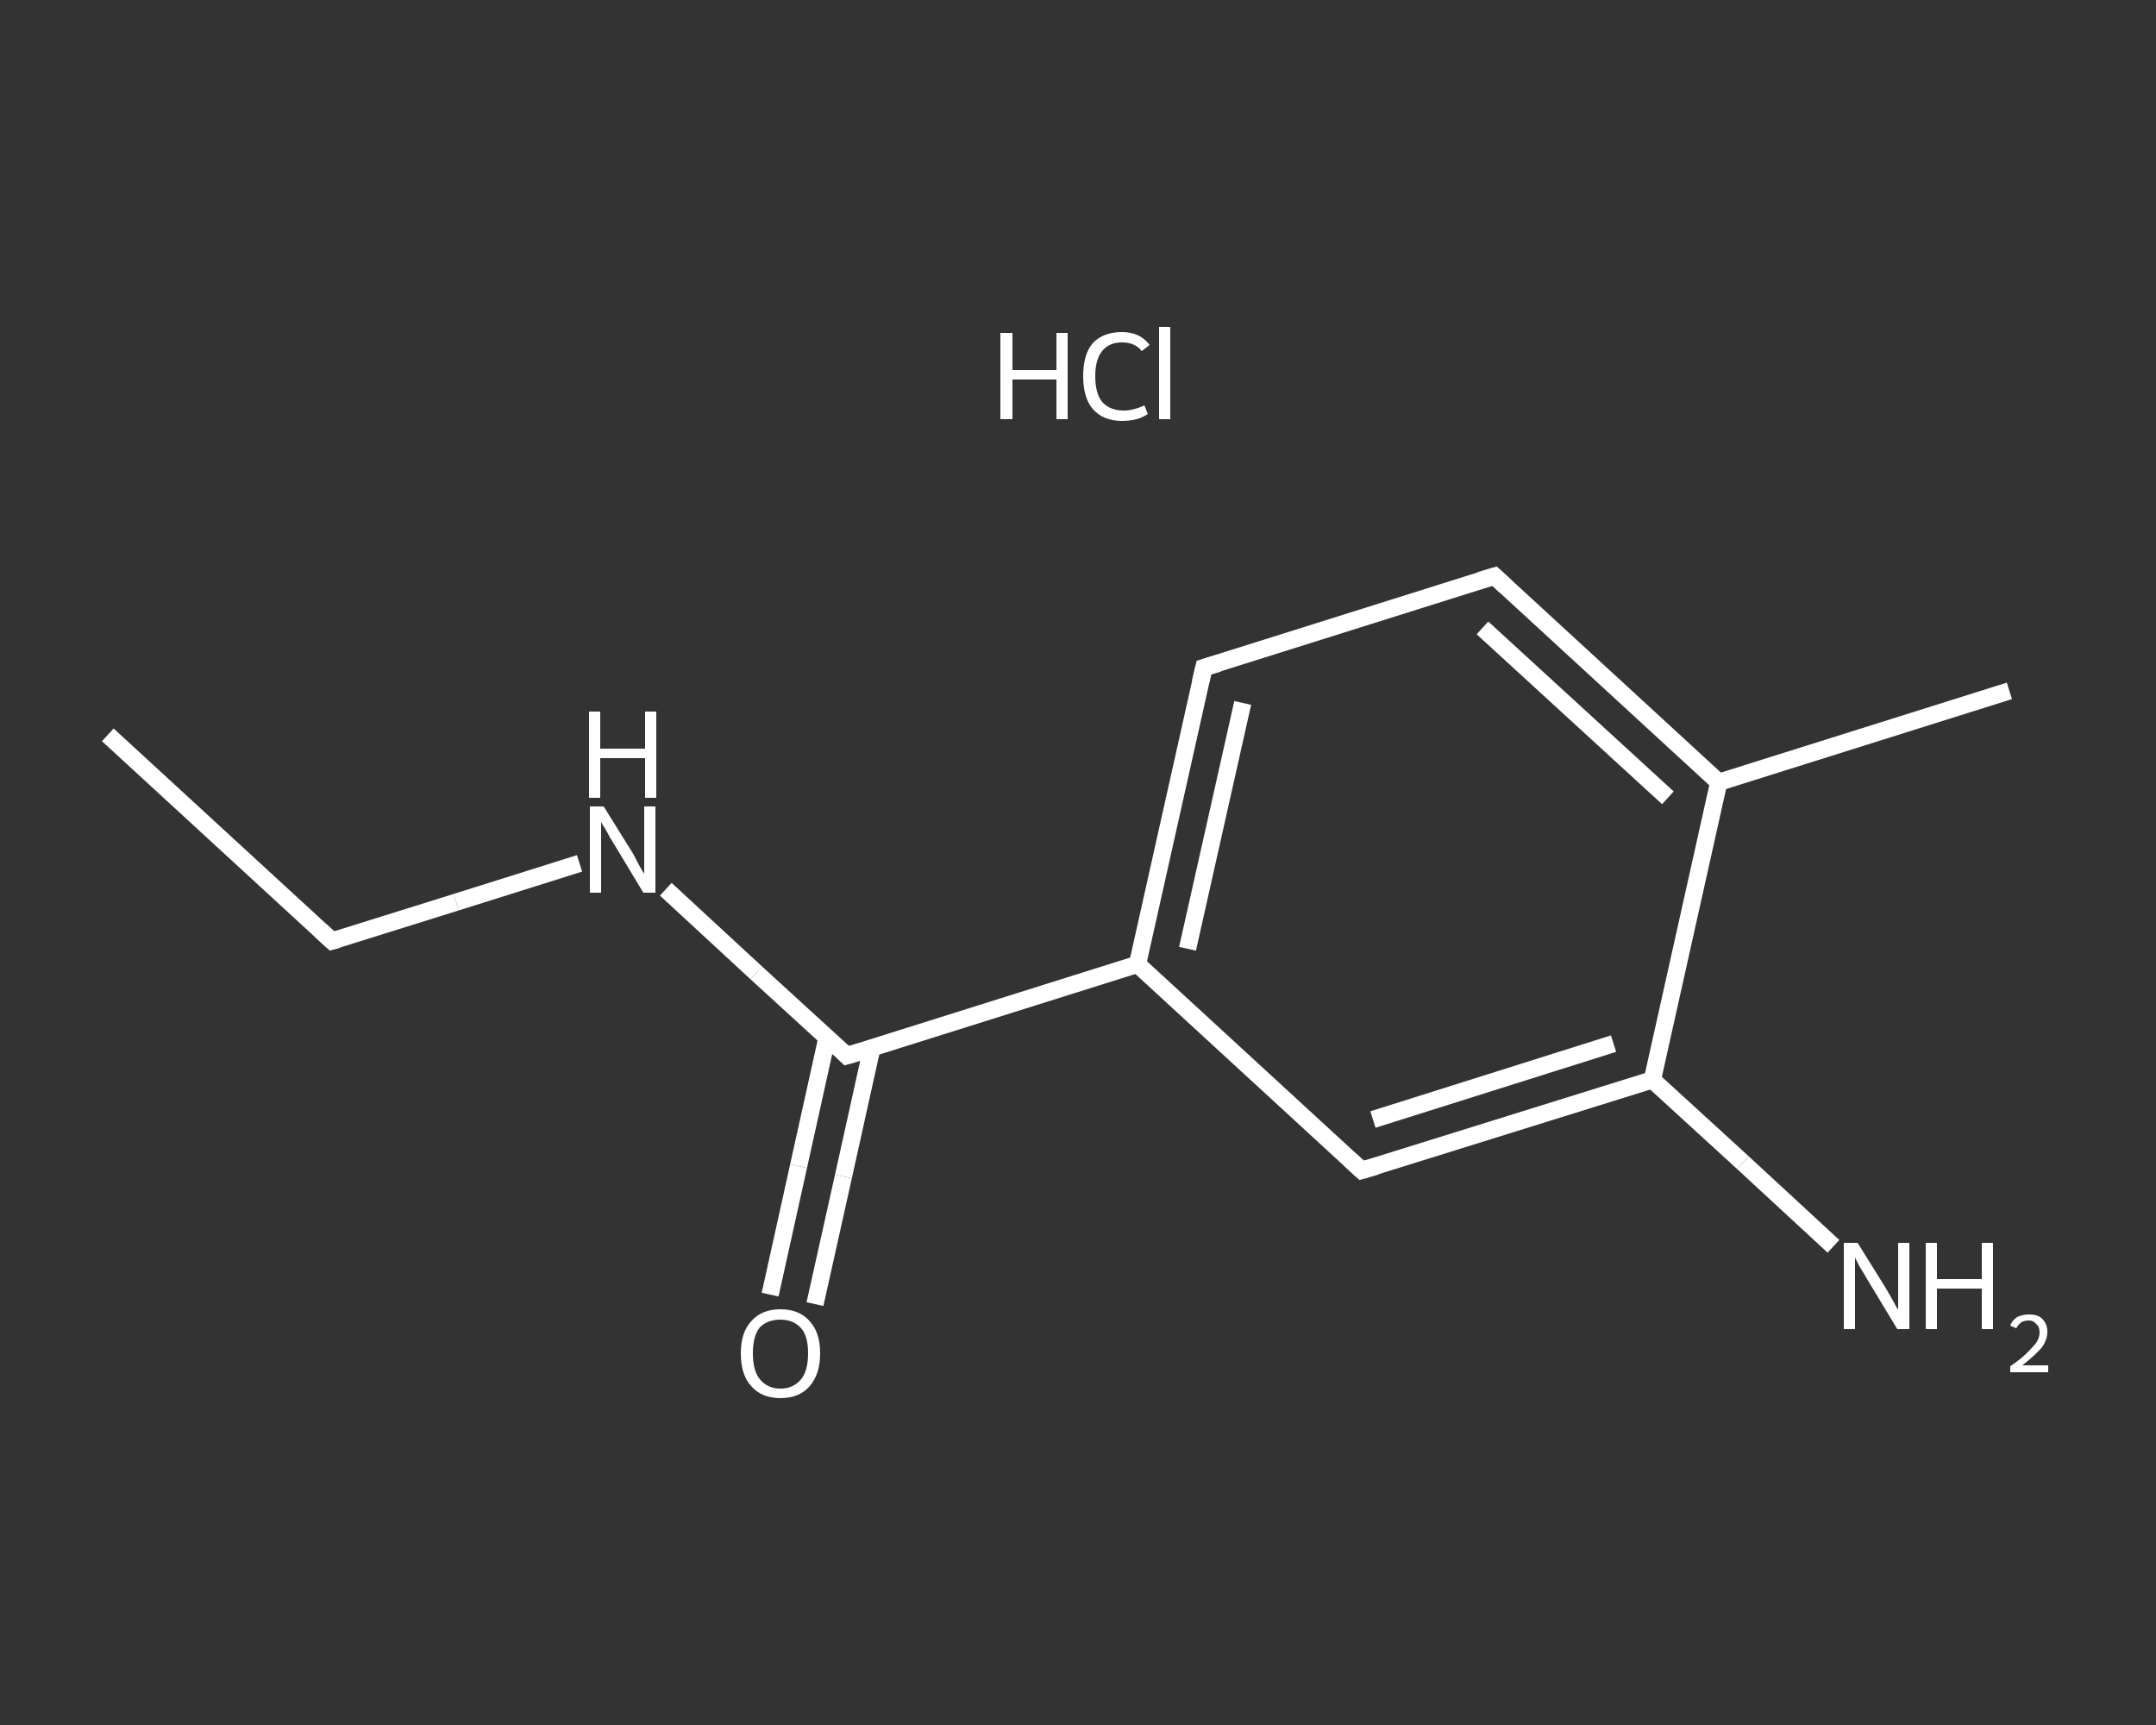 <?xml version='1.0' encoding='iso-8859-1'?>
<svg version='1.1' baseProfile='full'
              xmlns='http://www.w3.org/2000/svg'
                      xmlns:rdkit='http://www.rdkit.org/xml'
                      xmlns:xlink='http://www.w3.org/1999/xlink'
                  xml:space='preserve'
width='250px' height='200px' viewBox='0 0 250 200'>
<rect x="0" y="0" width="250" height="200" fill="#333333" stroke="none"/>
<!-- END OF HEADER -->
<rect style='opacity:1.0;fill:transparent;stroke:none' width='250.0' height='200.0' x='0.0' y='0.0'> </rect>
<path class='bond-0 atom-0 atom-1' d='M 12.5,85.2 L 38.5,109.1' style='fill:none;fill-rule:evenodd;stroke:#FFFFFF;stroke-width:2.0px;stroke-linecap:butt;stroke-linejoin:miter;stroke-opacity:1' />
<path class='bond-1 atom-1 atom-2' d='M 38.5,109.1 L 52.9,104.6' style='fill:none;fill-rule:evenodd;stroke:#FFFFFF;stroke-width:2.0px;stroke-linecap:butt;stroke-linejoin:miter;stroke-opacity:1' />
<path class='bond-1 atom-1 atom-2' d='M 52.9,104.6 L 67.2,100.1' style='fill:none;fill-rule:evenodd;stroke:#FFFFFF;stroke-width:2.0px;stroke-linecap:butt;stroke-linejoin:miter;stroke-opacity:1' />
<path class='bond-2 atom-2 atom-3' d='M 77.2,103.1 L 87.7,112.8' style='fill:none;fill-rule:evenodd;stroke:#FFFFFF;stroke-width:2.0px;stroke-linecap:butt;stroke-linejoin:miter;stroke-opacity:1' />
<path class='bond-2 atom-2 atom-3' d='M 87.7,112.8 L 98.2,122.4' style='fill:none;fill-rule:evenodd;stroke:#FFFFFF;stroke-width:2.0px;stroke-linecap:butt;stroke-linejoin:miter;stroke-opacity:1' />
<path class='bond-3 atom-3 atom-4' d='M 95.9,120.3 L 92.6,135.2' style='fill:none;fill-rule:evenodd;stroke:#FFFFFF;stroke-width:2.0px;stroke-linecap:butt;stroke-linejoin:miter;stroke-opacity:1' />
<path class='bond-3 atom-3 atom-4' d='M 92.6,135.2 L 89.3,150.1' style='fill:none;fill-rule:evenodd;stroke:#FFFFFF;stroke-width:2.0px;stroke-linecap:butt;stroke-linejoin:miter;stroke-opacity:1' />
<path class='bond-3 atom-3 atom-4' d='M 101.1,121.5 L 97.8,136.4' style='fill:none;fill-rule:evenodd;stroke:#FFFFFF;stroke-width:2.0px;stroke-linecap:butt;stroke-linejoin:miter;stroke-opacity:1' />
<path class='bond-3 atom-3 atom-4' d='M 97.8,136.4 L 94.5,151.2' style='fill:none;fill-rule:evenodd;stroke:#FFFFFF;stroke-width:2.0px;stroke-linecap:butt;stroke-linejoin:miter;stroke-opacity:1' />
<path class='bond-4 atom-3 atom-5' d='M 98.2,122.4 L 131.9,111.8' style='fill:none;fill-rule:evenodd;stroke:#FFFFFF;stroke-width:2.0px;stroke-linecap:butt;stroke-linejoin:miter;stroke-opacity:1' />
<path class='bond-5 atom-5 atom-6' d='M 131.9,111.8 L 139.6,77.4' style='fill:none;fill-rule:evenodd;stroke:#FFFFFF;stroke-width:2.0px;stroke-linecap:butt;stroke-linejoin:miter;stroke-opacity:1' />
<path class='bond-5 atom-5 atom-6' d='M 137.7,110.0 L 144.1,81.5' style='fill:none;fill-rule:evenodd;stroke:#FFFFFF;stroke-width:2.0px;stroke-linecap:butt;stroke-linejoin:miter;stroke-opacity:1' />
<path class='bond-6 atom-6 atom-7' d='M 139.6,77.4 L 173.3,66.8' style='fill:none;fill-rule:evenodd;stroke:#FFFFFF;stroke-width:2.0px;stroke-linecap:butt;stroke-linejoin:miter;stroke-opacity:1' />
<path class='bond-7 atom-7 atom-8' d='M 173.3,66.8 L 199.3,90.7' style='fill:none;fill-rule:evenodd;stroke:#FFFFFF;stroke-width:2.0px;stroke-linecap:butt;stroke-linejoin:miter;stroke-opacity:1' />
<path class='bond-7 atom-7 atom-8' d='M 171.9,72.8 L 193.4,92.5' style='fill:none;fill-rule:evenodd;stroke:#FFFFFF;stroke-width:2.0px;stroke-linecap:butt;stroke-linejoin:miter;stroke-opacity:1' />
<path class='bond-8 atom-8 atom-9' d='M 199.3,90.7 L 233.0,80.1' style='fill:none;fill-rule:evenodd;stroke:#FFFFFF;stroke-width:2.0px;stroke-linecap:butt;stroke-linejoin:miter;stroke-opacity:1' />
<path class='bond-9 atom-8 atom-10' d='M 199.3,90.7 L 191.6,125.2' style='fill:none;fill-rule:evenodd;stroke:#FFFFFF;stroke-width:2.0px;stroke-linecap:butt;stroke-linejoin:miter;stroke-opacity:1' />
<path class='bond-10 atom-10 atom-11' d='M 191.6,125.2 L 202.1,134.8' style='fill:none;fill-rule:evenodd;stroke:#FFFFFF;stroke-width:2.0px;stroke-linecap:butt;stroke-linejoin:miter;stroke-opacity:1' />
<path class='bond-10 atom-10 atom-11' d='M 202.1,134.8 L 212.6,144.5' style='fill:none;fill-rule:evenodd;stroke:#FFFFFF;stroke-width:2.0px;stroke-linecap:butt;stroke-linejoin:miter;stroke-opacity:1' />
<path class='bond-11 atom-10 atom-12' d='M 191.6,125.2 L 157.9,135.7' style='fill:none;fill-rule:evenodd;stroke:#FFFFFF;stroke-width:2.0px;stroke-linecap:butt;stroke-linejoin:miter;stroke-opacity:1' />
<path class='bond-11 atom-10 atom-12' d='M 187.1,121.0 L 159.2,129.8' style='fill:none;fill-rule:evenodd;stroke:#FFFFFF;stroke-width:2.0px;stroke-linecap:butt;stroke-linejoin:miter;stroke-opacity:1' />
<path class='bond-12 atom-12 atom-5' d='M 157.9,135.7 L 131.9,111.8' style='fill:none;fill-rule:evenodd;stroke:#FFFFFF;stroke-width:2.0px;stroke-linecap:butt;stroke-linejoin:miter;stroke-opacity:1' />
<path d='M 37.2,107.9 L 38.5,109.1 L 39.2,108.9' style='fill:none;stroke:#FFFFFF;stroke-width:2.0px;stroke-linecap:butt;stroke-linejoin:miter;stroke-opacity:1;' />
<path d='M 97.7,121.9 L 98.2,122.4 L 99.9,121.9' style='fill:none;stroke:#FFFFFF;stroke-width:2.0px;stroke-linecap:butt;stroke-linejoin:miter;stroke-opacity:1;' />
<path d='M 139.2,79.1 L 139.6,77.4 L 141.3,76.9' style='fill:none;stroke:#FFFFFF;stroke-width:2.0px;stroke-linecap:butt;stroke-linejoin:miter;stroke-opacity:1;' />
<path d='M 171.6,67.3 L 173.3,66.8 L 174.6,68.0' style='fill:none;stroke:#FFFFFF;stroke-width:2.0px;stroke-linecap:butt;stroke-linejoin:miter;stroke-opacity:1;' />
<path d='M 159.6,135.2 L 157.9,135.7 L 156.6,134.5' style='fill:none;stroke:#FFFFFF;stroke-width:2.0px;stroke-linecap:butt;stroke-linejoin:miter;stroke-opacity:1;' />
<path class='atom-2' d='M 70.0 93.5
L 73.3 98.8
Q 73.6 99.3, 74.1 100.3
Q 74.6 101.2, 74.7 101.3
L 74.7 93.5
L 76.0 93.5
L 76.0 103.5
L 74.6 103.5
L 71.1 97.7
Q 70.7 97.1, 70.3 96.3
Q 69.8 95.5, 69.7 95.3
L 69.7 103.5
L 68.4 103.5
L 68.4 93.5
L 70.0 93.5
' fill='#FFFFFF'/>
<path class='atom-2' d='M 68.3 82.5
L 69.6 82.5
L 69.6 86.8
L 74.8 86.8
L 74.8 82.5
L 76.1 82.5
L 76.1 92.5
L 74.8 92.5
L 74.8 87.9
L 69.6 87.9
L 69.6 92.5
L 68.3 92.5
L 68.3 82.5
' fill='#FFFFFF'/>
<path class='atom-4' d='M 85.9 156.9
Q 85.9 154.5, 87.1 153.2
Q 88.3 151.8, 90.5 151.8
Q 92.7 151.8, 93.9 153.2
Q 95.1 154.5, 95.1 156.9
Q 95.1 159.3, 93.9 160.7
Q 92.7 162.1, 90.5 162.1
Q 88.3 162.1, 87.1 160.7
Q 85.9 159.4, 85.9 156.9
M 90.5 161.0
Q 92.0 161.0, 92.9 159.9
Q 93.7 158.9, 93.7 156.9
Q 93.7 154.9, 92.9 154.0
Q 92.0 153.0, 90.5 153.0
Q 89.0 153.0, 88.1 153.9
Q 87.3 154.9, 87.3 156.9
Q 87.3 158.9, 88.1 159.9
Q 89.0 161.0, 90.5 161.0
' fill='#FFFFFF'/>
<path class='atom-11' d='M 215.4 144.1
L 218.7 149.4
Q 219.0 149.9, 219.5 150.8
Q 220.0 151.8, 220.1 151.8
L 220.1 144.1
L 221.4 144.1
L 221.4 154.1
L 220.0 154.1
L 216.5 148.3
Q 216.1 147.6, 215.6 146.8
Q 215.2 146.0, 215.1 145.8
L 215.1 154.1
L 213.8 154.1
L 213.8 144.1
L 215.4 144.1
' fill='#FFFFFF'/>
<path class='atom-11' d='M 223.3 144.1
L 224.6 144.1
L 224.6 148.3
L 229.8 148.3
L 229.8 144.1
L 231.1 144.1
L 231.1 154.1
L 229.8 154.1
L 229.8 149.4
L 224.6 149.4
L 224.6 154.1
L 223.3 154.1
L 223.3 144.1
' fill='#FFFFFF'/>
<path class='atom-11' d='M 233.1 153.7
Q 233.3 153.1, 233.9 152.7
Q 234.5 152.4, 235.3 152.4
Q 236.3 152.4, 236.8 152.9
Q 237.4 153.5, 237.4 154.4
Q 237.4 155.4, 236.7 156.3
Q 235.9 157.2, 234.5 158.3
L 237.5 158.3
L 237.5 159.1
L 233.1 159.1
L 233.1 158.4
Q 234.3 157.6, 235.0 156.9
Q 235.7 156.2, 236.1 155.7
Q 236.5 155.1, 236.5 154.5
Q 236.5 153.8, 236.1 153.5
Q 235.8 153.1, 235.3 153.1
Q 234.7 153.1, 234.4 153.3
Q 234.0 153.6, 233.8 154.0
L 233.1 153.7
' fill='#FFFFFF'/>
<path class='atom-13' d='M 116.0 38.6
L 117.4 38.6
L 117.4 42.9
L 122.5 42.9
L 122.5 38.6
L 123.8 38.6
L 123.8 48.6
L 122.5 48.6
L 122.5 44.0
L 117.4 44.0
L 117.4 48.6
L 116.0 48.6
L 116.0 38.6
' fill='#FFFFFF'/>
<path class='atom-13' d='M 125.6 43.6
Q 125.6 41.1, 126.7 39.8
Q 127.9 38.5, 130.1 38.5
Q 132.2 38.5, 133.3 40.0
L 132.4 40.7
Q 131.6 39.7, 130.1 39.7
Q 128.6 39.7, 127.8 40.7
Q 127.0 41.7, 127.0 43.6
Q 127.0 45.6, 127.8 46.6
Q 128.7 47.6, 130.3 47.6
Q 131.4 47.6, 132.7 47.0
L 133.1 48.0
Q 132.5 48.4, 131.8 48.6
Q 131.0 48.8, 130.1 48.8
Q 127.9 48.8, 126.7 47.4
Q 125.6 46.1, 125.6 43.6
' fill='#FFFFFF'/>
<path class='atom-13' d='M 134.4 37.9
L 135.7 37.9
L 135.7 48.6
L 134.4 48.6
L 134.4 37.9
' fill='#FFFFFF'/>
</svg>
